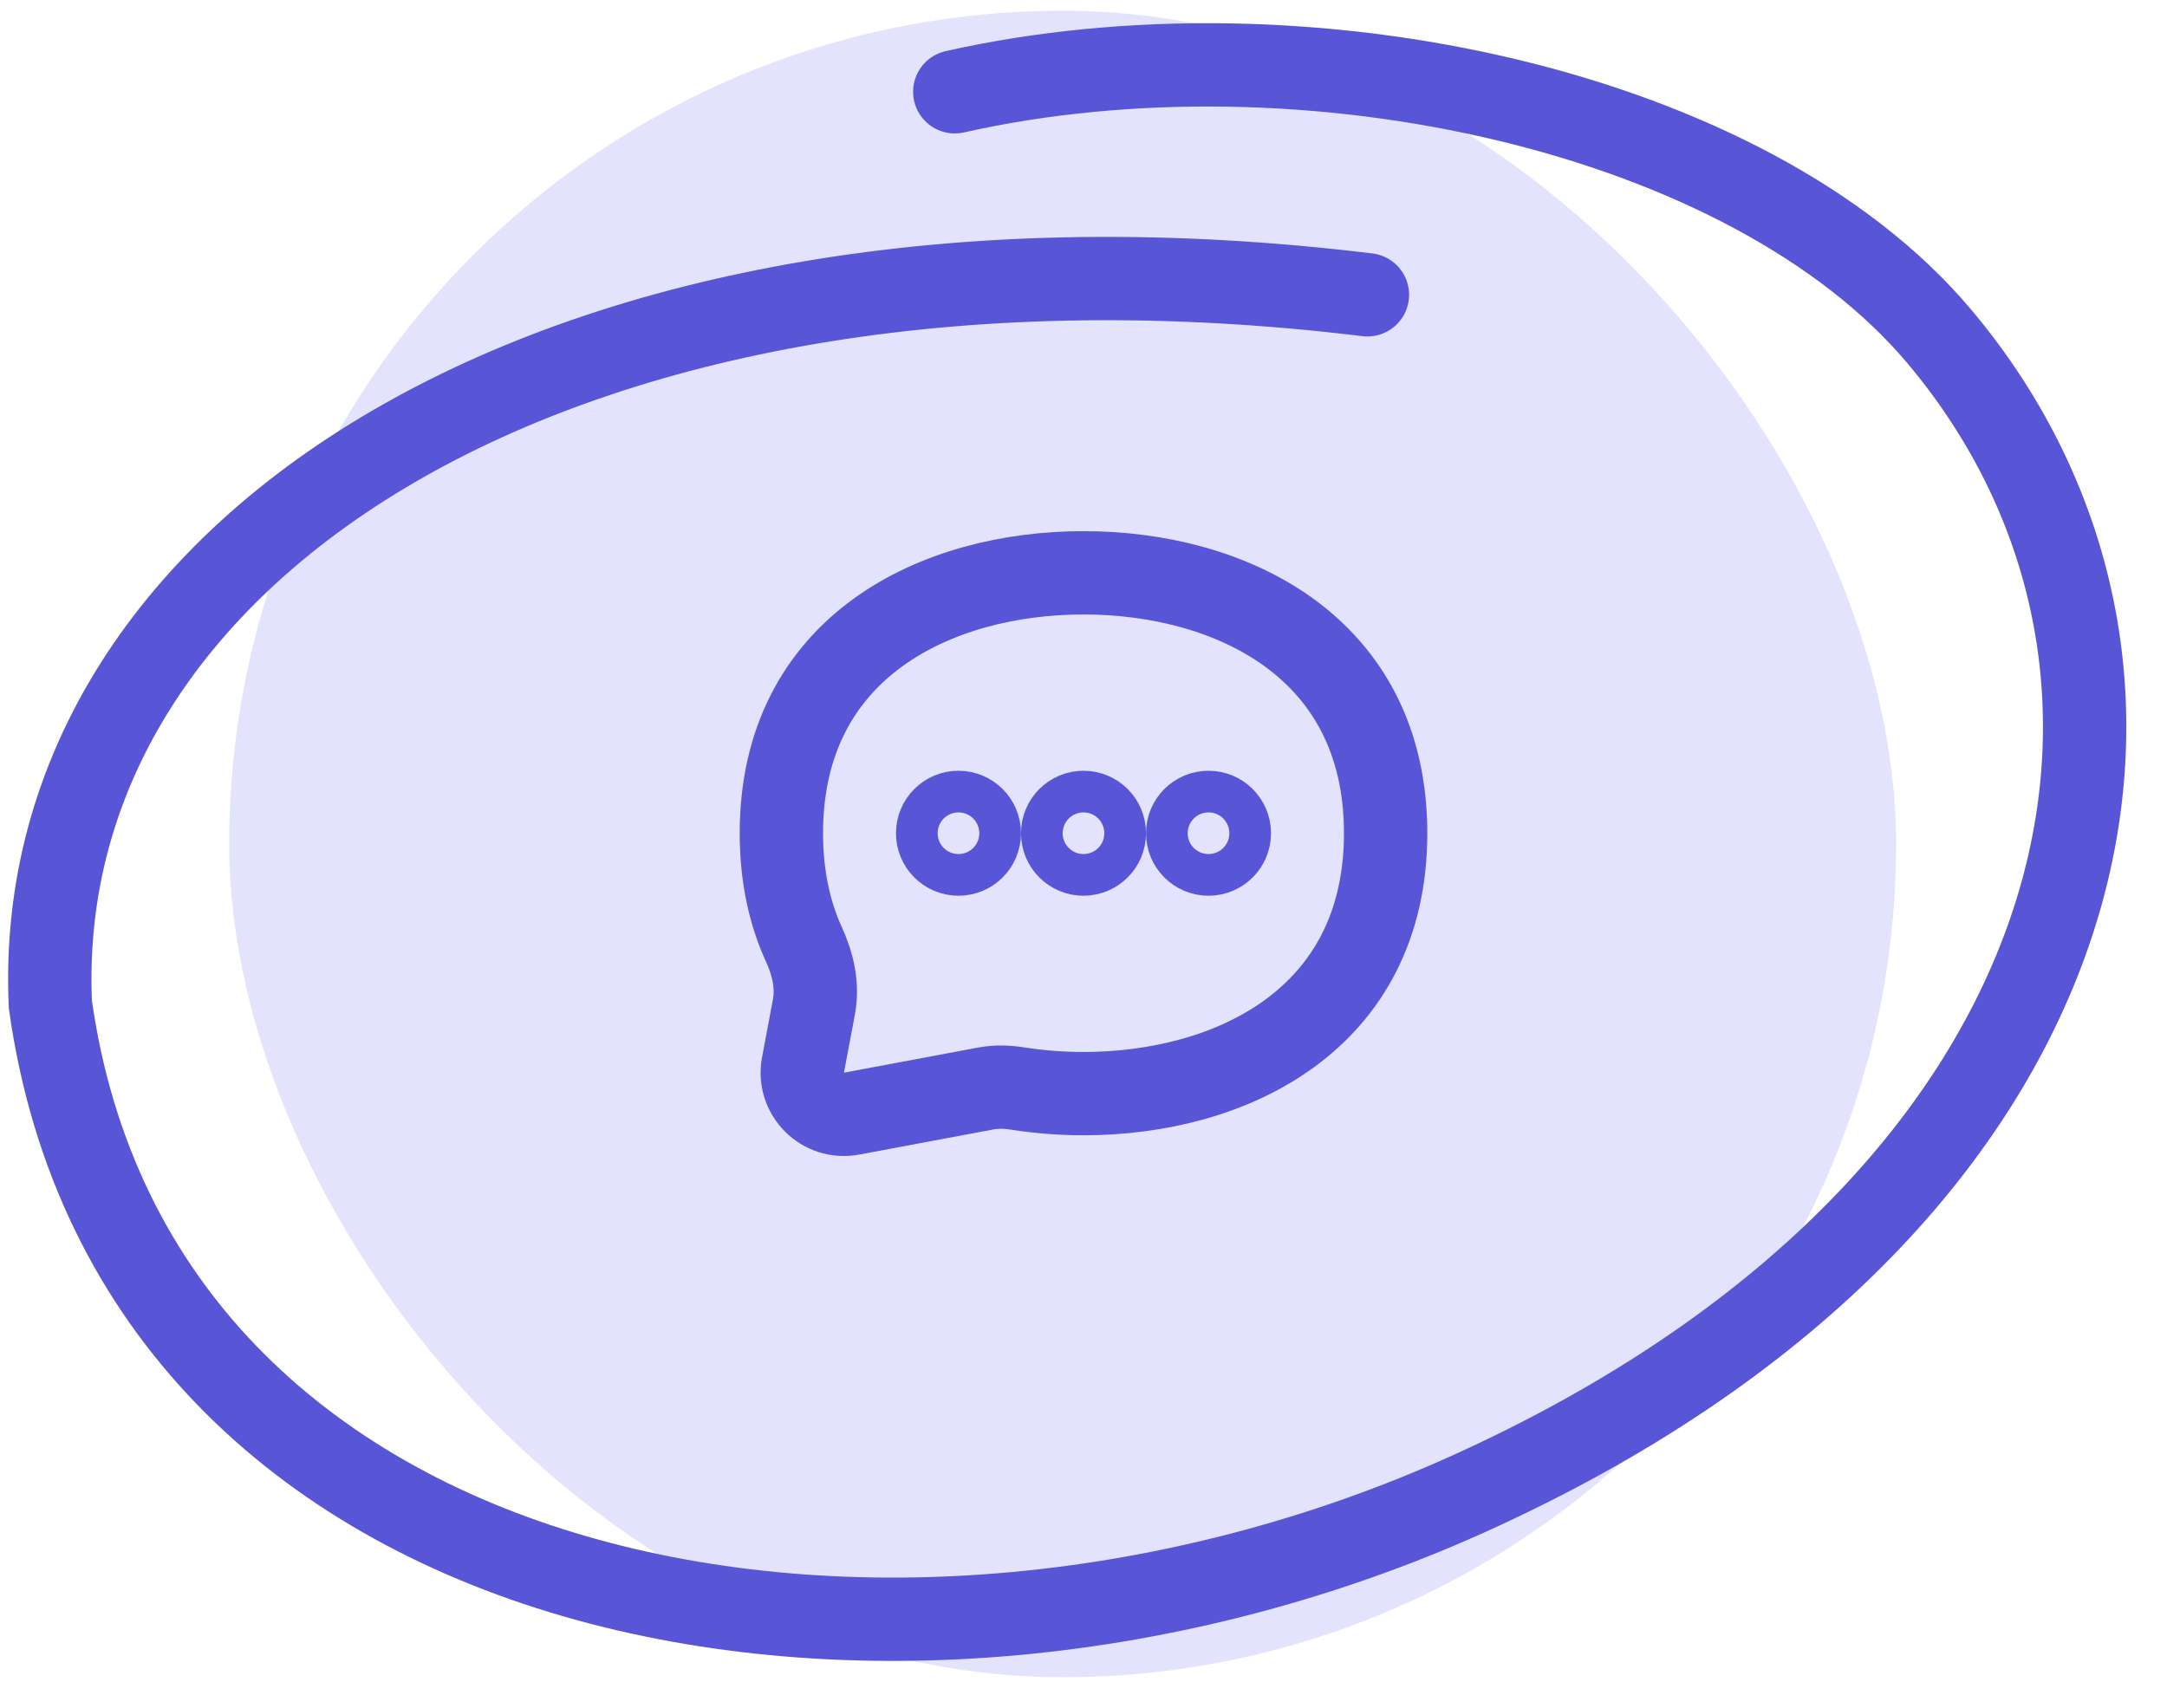 <svg width="52" height="41" viewBox="0 0 52 41" fill="none" xmlns="http://www.w3.org/2000/svg">
    <rect x="5.5" y="0.258" width="40" height="40" rx="20" fill="#E4E3FE"/>
    <path d="M25.5 24.856V19.684" stroke="#E4E3FE" stroke-width="2.069"/>
    <path d="M25.501 17.959C26.136 17.959 26.65 17.444 26.65 16.81C26.65 16.175 26.136 15.66 25.501 15.66C24.866 15.66 24.352 16.175 24.352 16.81C24.352 17.444 24.866 17.959 25.501 17.959Z" fill="#E4E3FE"/>
    <path d="M32.813 7.076C13.856 4.768 0.704 12.999 1.209 24.112C3.266 38.752 21.33 42.139 35.233 35.86C50.606 28.917 53.293 16.093 46.529 8.067C41.972 2.659 31.316 0.313 22.911 2.203" stroke="#5856D6" stroke-width="2" stroke-linecap="round"/>
    <path d="M26 26.25C29.5 26.25 33.25 24.5 33.25 20C33.25 15.499 29.5 13.749 26 13.749C22.5 13.749 18.75 15.499 18.75 20C18.75 21.029 18.946 21.915 19.291 22.669C19.506 23.139 19.627 23.657 19.532 24.165L19.269 25.563C19.14 26.254 19.745 26.86 20.436 26.73L23.644 26.129C23.896 26.081 24.154 26.086 24.408 26.126C24.935 26.209 25.47 26.25 26 26.25Z" stroke="#5856D6" stroke-width="2" stroke-linecap="round" stroke-linejoin="round"/>
    <path d="M23.5 20C23.5 20.277 23.276 20.5 23 20.5C22.724 20.5 22.5 20.277 22.5 20C22.5 19.724 22.724 19.5 23 19.5C23.276 19.5 23.5 19.724 23.5 20Z" stroke="#5856D6" stroke-width="2" stroke-linecap="round" stroke-linejoin="round"/>
    <path d="M26.5 20C26.5 20.277 26.276 20.5 26 20.5C25.724 20.5 25.5 20.277 25.5 20C25.5 19.724 25.724 19.5 26 19.5C26.276 19.5 26.5 19.724 26.5 20Z" stroke="#5856D6" stroke-width="2" stroke-linecap="round" stroke-linejoin="round"/>
    <path d="M29.5 20C29.5 20.277 29.276 20.5 29 20.5C28.724 20.5 28.5 20.277 28.5 20C28.5 19.724 28.724 19.5 29 19.5C29.276 19.5 29.5 19.724 29.5 20Z" stroke="#5856D6" stroke-width="2" stroke-linecap="round" stroke-linejoin="round"/>
</svg>
    